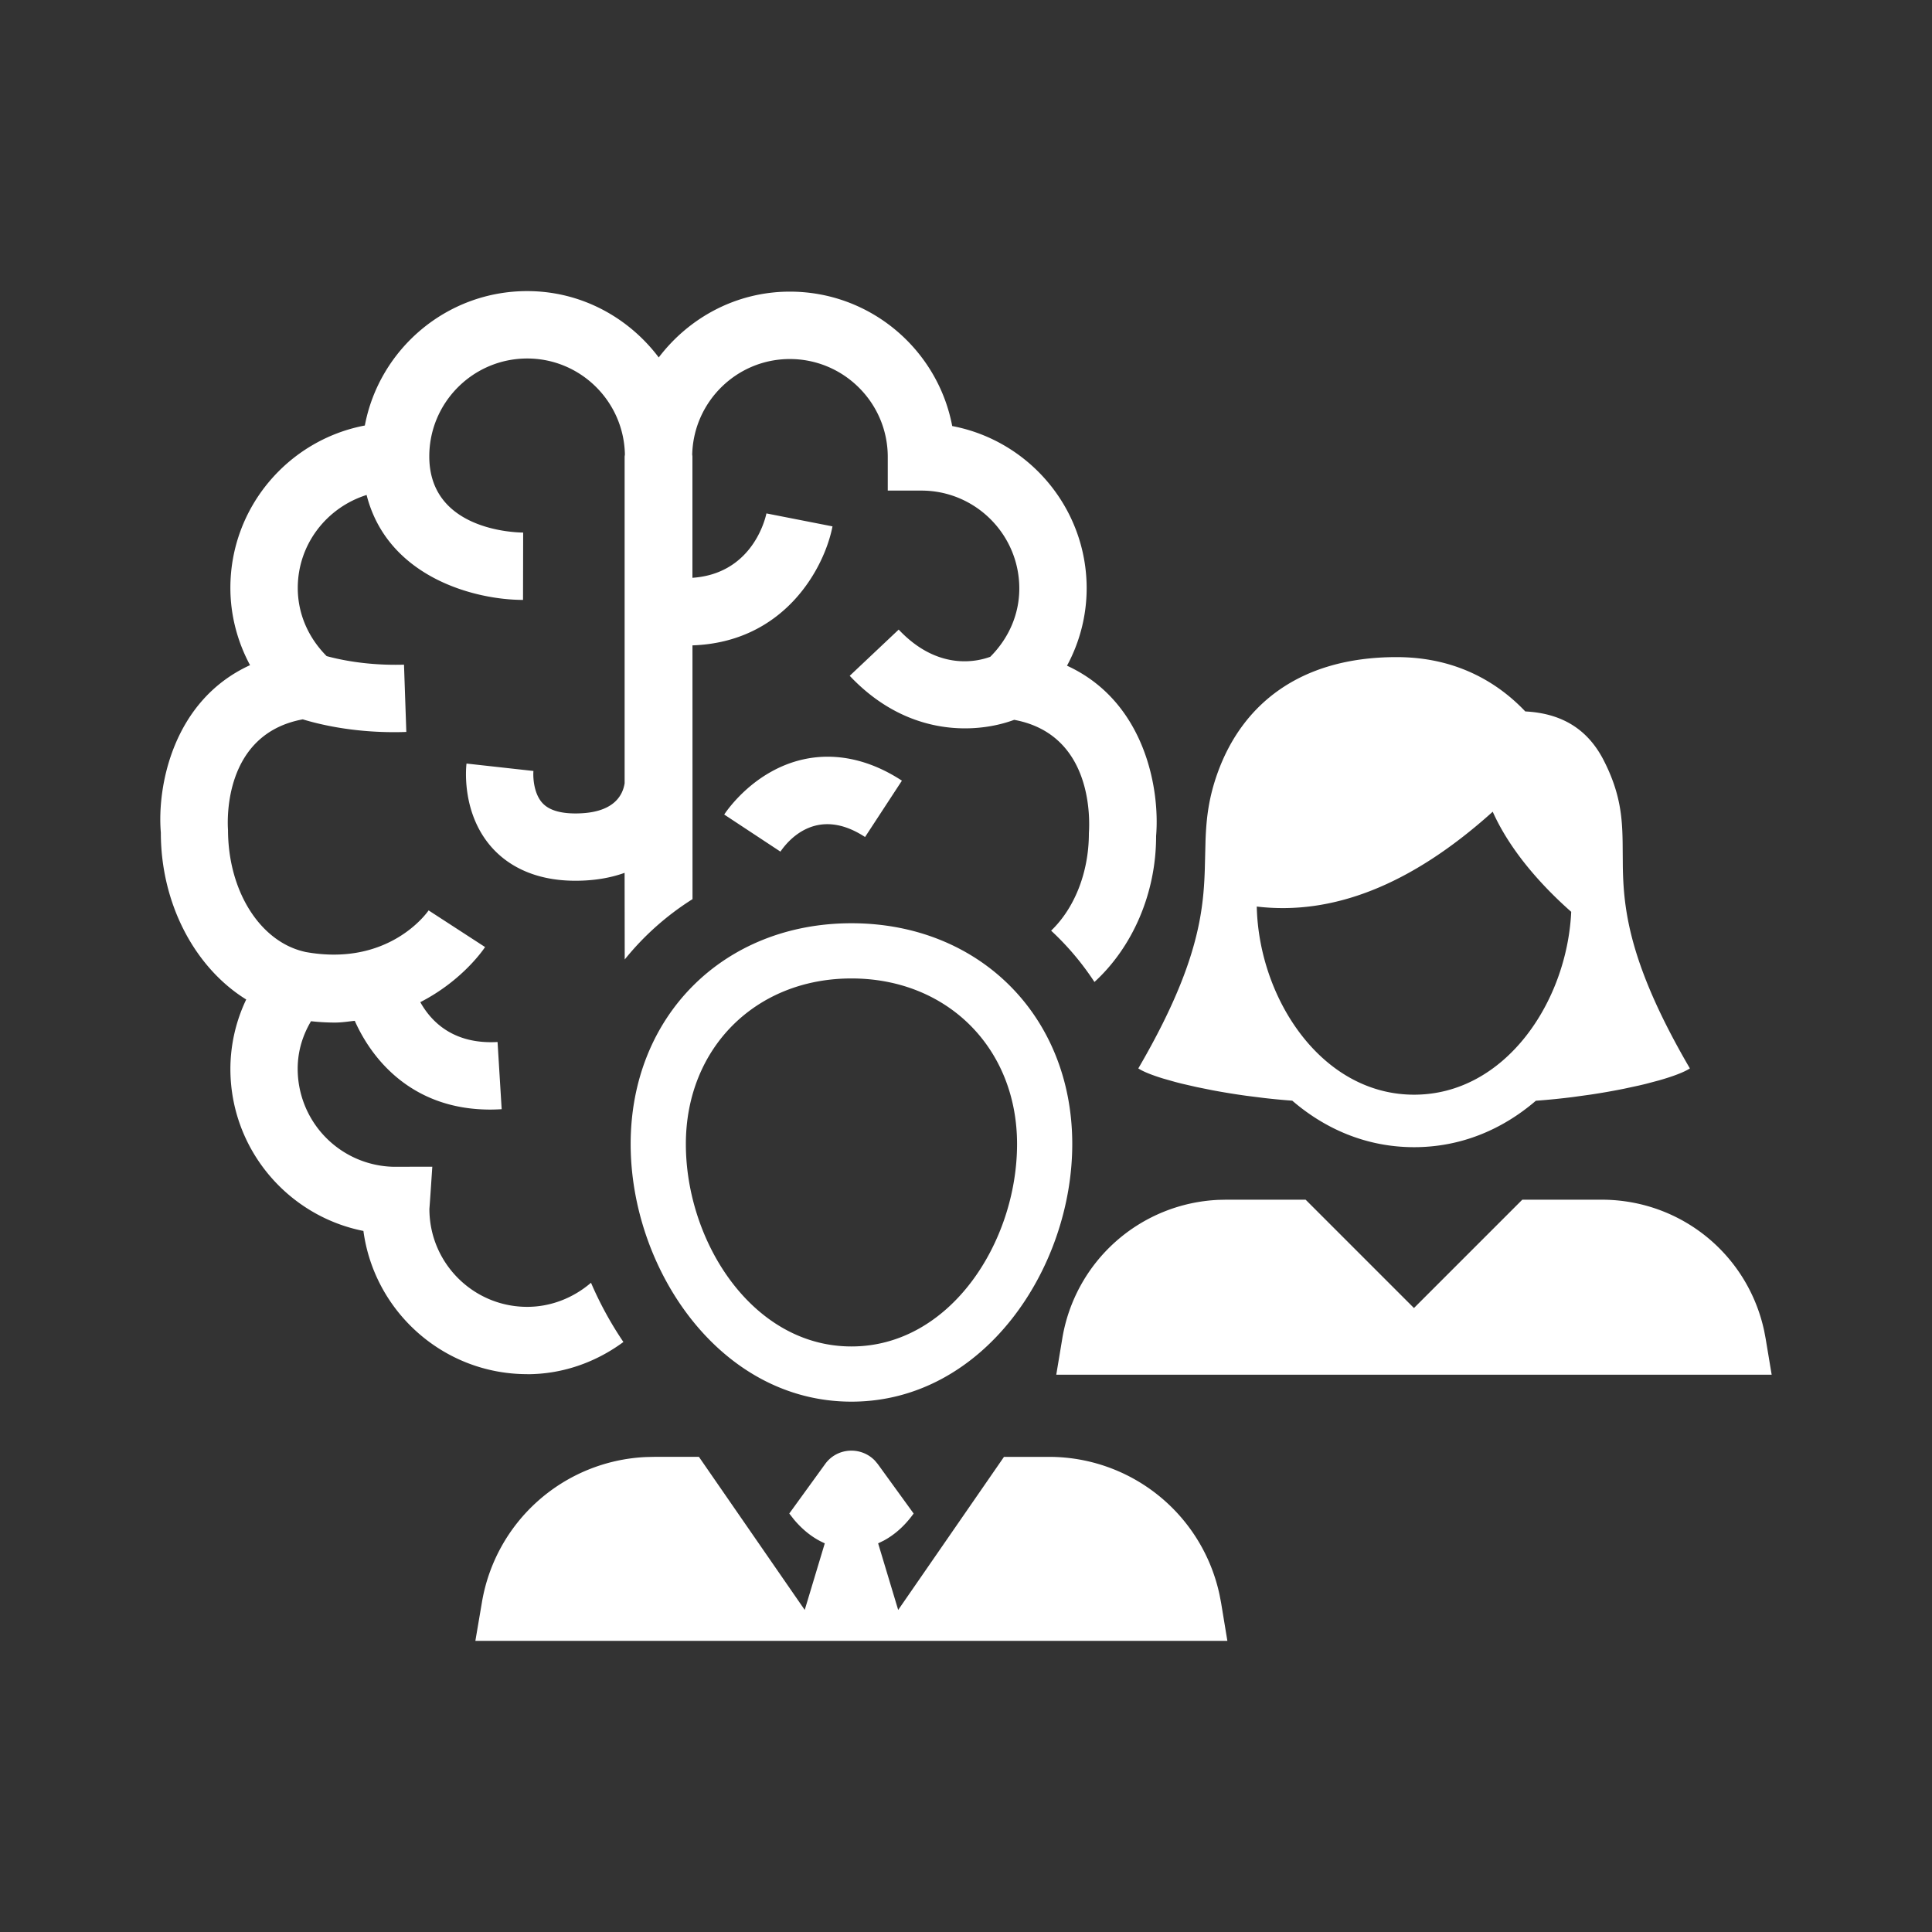 <svg xmlns="http://www.w3.org/2000/svg" width="140" height="140" viewBox="0 0 140 140"><rect x="0" y="0" width="140" height="140" fill="#333333" stroke="none"/><path d="M59.793 106.089c.871-1.207 2.613-1.287 3.611-.241l.202.241 2.6 3.587c-.64.891-1.378 1.538-2.172 1.965l-.401.195 1.453 4.827 7.667-11.093h3.24a12.631 12.631 0 0112.381 9.998l.113.588.453 2.747H34.447l.467-2.747a12.633 12.633 0 0111.895-10.573l.598-.014h3.24l7.667 11.093 1.453-4.827c-.811-.354-1.574-.934-2.245-1.739l-.328-.421 2.6-3.587zM61.7 66.902c9.267 0 16 6.733 16 16 0 9.013-6.427 18.667-16 18.667s-16-9.653-16-18.667c0-9.267 6.733-16 16-16zm0 4c-6.947 0-12 5.053-12 12 0 7.08 4.827 14.667 12 14.667s12-7.587 12-14.667c0-6.947-5.053-12-12-12zm32.91 16.032l7.851 7.851 7.851-7.851h5.749c5.725 0 10.59 3.966 11.779 9.509l.106.56.436 2.614H76.541l.435-2.615a12.01 12.01 0 0111.316-10.055l.569-.013h5.749zm6.594-39.317c4.481 0 7.465 1.977 9.324 3.936 2.647.136 4.528 1.285 5.684 3.547 1.197 2.339 1.345 4.093 1.37 5.966l.014 1.738c.02 1.206.096 2.531.426 4.128.534 2.576 1.732 5.86 4.434 10.49-.42.272-1.203.571-2.233.865l-.941.25c-.166.041-.337.082-.511.122l-1.094.236c-.758.153-1.571.297-2.418.424l-1.292.179c-.875.11-1.772.201-2.672.266-2.41 2.07-5.405 3.365-8.824 3.365s-6.419-1.297-8.828-3.37a50.607 50.607 0 01-2.009-.189l-1.311-.165a51.357 51.357 0 01-2.481-.404l-1.138-.23-1.048-.241a26.116 26.116 0 01-.485-.124l-.883-.25c-.82-.251-1.445-.503-1.802-.734 2.75-4.713 3.914-8.003 4.423-10.617.282-1.452.362-2.696.397-3.858l.051-2.034c.056-1.557.214-3.106.909-4.999 1.746-4.759 5.805-8.297 12.938-8.297zm6.964 11.203c-5.943 5.351-11.629 7.522-17.098 6.872.142 6.645 4.681 13.633 11.402 13.633 6.593 0 11.081-6.723 11.384-13.251-1.859-1.642-4.325-4.211-5.688-7.253zM38.204 99.58c2.587 0 4.995-.877 6.97-2.334a25.844 25.844 0 01-2.348-4.293c-1.261 1.085-2.887 1.746-4.624 1.746-3.913 0-7.096-3.183-7.086-7.113.02-.151.21-3.042.21-3.042l-2.844.005a7.103 7.103 0 01-6.911-7.094c0-1.42.441-2.564.966-3.454.6.066 1.181.098 1.737.098.51 0 .958-.078 1.434-.127 1.322 2.974 4.306 6.432 9.813 6.432.271 0 .549-.01.832-.027l-.298-4.869c-3.195.178-4.803-1.464-5.598-2.888 3.052-1.563 4.586-3.827 4.693-3.993l-4.091-2.656c-.117.171-2.896 4.108-8.928 3.012l-.127-.032c-3.171-.761-5.474-4.383-5.481-8.806-.051-.724-.315-6.957 5.417-8.018 1.149.351 3.5.929 6.63.929.286 0 .576-.005.874-.017l-.168-4.874c-2.62.076-4.61-.349-5.605-.62-1.339-1.346-2.093-3.078-2.093-4.937 0-3.173 2.107-5.835 4.988-6.74 1.51 5.937 7.801 7.603 11.335 7.603l.01-4.879c-.698-.007-6.803-.215-6.803-5.52 0-3.913 3.183-7.094 7.096-7.094 3.862 0 6.999 3.105 7.079 6.947-.002.063-.02.122-.02.183v23.651c-.149.951-.864 2.186-3.566 2.186-1.129 0-1.937-.254-2.395-.761-.642-.703-.683-1.912-.646-2.317l-4.85-.537c-.044.363-.349 3.63 1.837 6.084.978 1.098 2.825 2.408 6.052 2.408 1.327 0 2.515-.195 3.566-.573l.009 6.278a19.973 19.973 0 014.912-4.371l-.003-18.39c6.684-.227 9.564-5.618 10.147-8.623l-4.788-.939c-.166.783-1.237 4.383-5.362 4.666v-8.799c0-.051-.015-.095-.015-.146.1-3.823 3.228-6.908 7.074-6.908 3.913 0 7.096 3.183 7.096 7.094v2.439h2.439c3.913 0 7.093 3.183 7.093 7.094 0 1.864-.758 3.6-2.103 4.949-.973.359-3.808 1.029-6.637-1.971l-3.549 3.349c2.749 2.913 5.811 3.808 8.354 3.808 1.388 0 2.62-.266 3.564-.617 5.74 1.059 5.474 7.298 5.413 8.213 0 2.873-1.062 5.461-2.737 7.064a19.96 19.96 0 013.14 3.719c2.741-2.507 4.474-6.399 4.468-10.583.29-3.493-.856-9.769-6.457-12.336a11.81 11.81 0 001.425-5.601c0-5.84-4.203-10.716-9.743-11.765-1.049-5.54-5.925-9.74-11.765-9.74-3.886 0-7.313 1.891-9.501 4.769-2.188-2.9-5.627-4.808-9.533-4.808-5.839 0-10.718 4.203-11.765 9.74-5.54 1.051-9.743 5.927-9.743 11.765 0 1.961.5 3.883 1.425 5.601-5.601 2.561-6.747 8.808-6.464 12.133-.002 5.169 2.471 9.791 6.186 12.094a11.731 11.731 0 00-1.146 5.027c0 5.806 4.152 10.657 9.64 11.745.783 5.849 5.806 10.377 11.867 10.377zm17.685-43.661c-2.11 1.173-3.281 2.91-3.41 3.105l4.074 2.688c.561-.824 2.656-3.332 6.132-1.059l2.671-4.083c-3.156-2.066-6.518-2.293-9.467-.651z" fill="#fff" fill-rule="evenodd"/></svg>